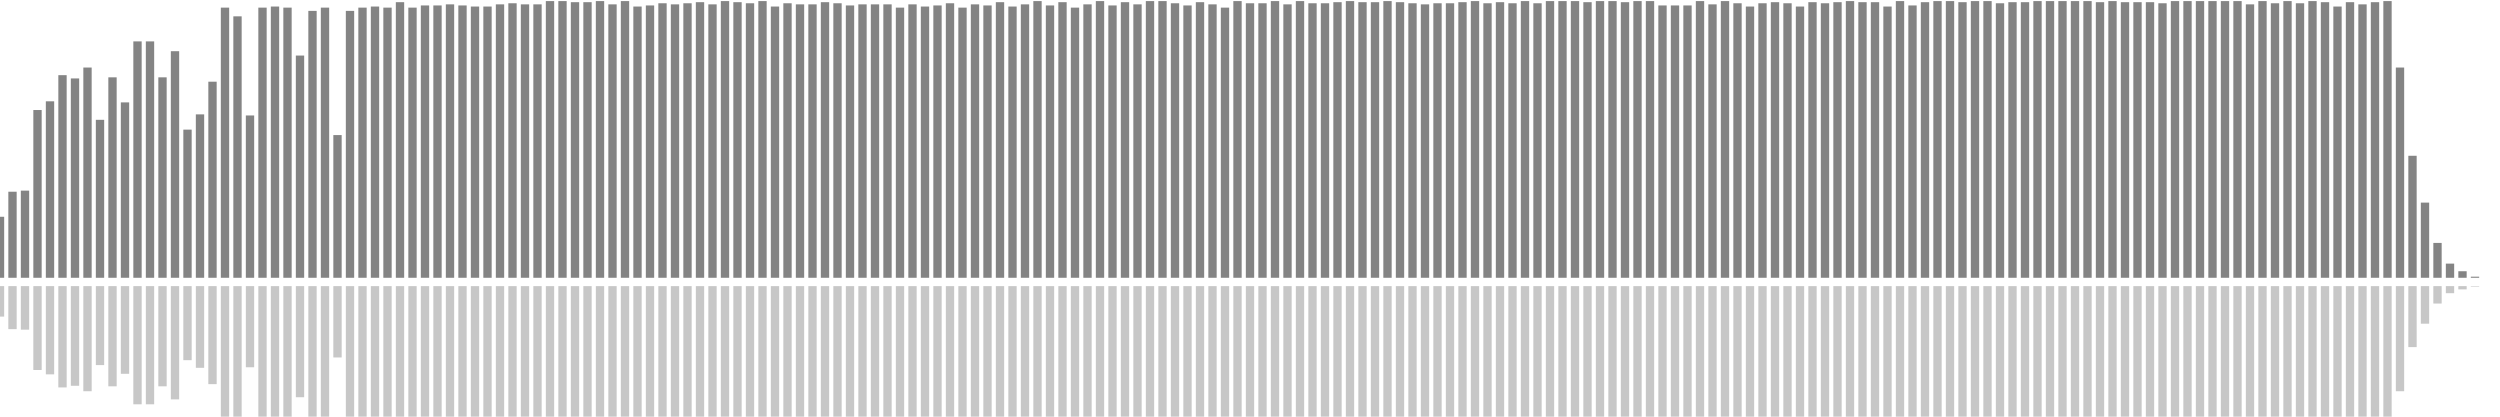 <?xml version="1.0" encoding="UTF-8"?>
<svg version="1.1" width="600" height="100" xmlns="http://www.w3.org/2000/svg">
  <line x1="0" y1="66.667" x2="0" y2="52.026" stroke="#848484" stroke-width="2"/>
  <line x1="0" y1="68.667" x2="0" y2="75.987" stroke="#c7c7c7" stroke-width="2"/>
  <line x1="3" y1="66.667" x2="3" y2="46.013" stroke="#848484" stroke-width="2"/>
  <line x1="3" y1="68.667" x2="3" y2="78.993" stroke="#c7c7c7" stroke-width="2"/>
  <line x1="6" y1="66.667" x2="6" y2="45.752" stroke="#848484" stroke-width="2"/>
  <line x1="6" y1="68.667" x2="6" y2="79.124" stroke="#c7c7c7" stroke-width="2"/>
  <line x1="9" y1="66.667" x2="9" y2="26.405" stroke="#848484" stroke-width="2"/>
  <line x1="9" y1="68.667" x2="9" y2="88.797" stroke="#c7c7c7" stroke-width="2"/>
  <line x1="12" y1="66.667" x2="12" y2="24.314" stroke="#848484" stroke-width="2"/>
  <line x1="12" y1="68.667" x2="12" y2="89.843" stroke="#c7c7c7" stroke-width="2"/>
  <line x1="15" y1="66.667" x2="15" y2="18.039" stroke="#848484" stroke-width="2"/>
  <line x1="15" y1="68.667" x2="15" y2="92.98" stroke="#c7c7c7" stroke-width="2"/>
  <line x1="18" y1="66.667" x2="18" y2="18.824" stroke="#848484" stroke-width="2"/>
  <line x1="18" y1="68.667" x2="18" y2="92.588" stroke="#c7c7c7" stroke-width="2"/>
  <line x1="21" y1="66.667" x2="21" y2="16.209" stroke="#848484" stroke-width="2"/>
  <line x1="21" y1="68.667" x2="21" y2="93.895" stroke="#c7c7c7" stroke-width="2"/>
  <line x1="24" y1="66.667" x2="24" y2="28.758" stroke="#848484" stroke-width="2"/>
  <line x1="24" y1="68.667" x2="24" y2="87.621" stroke="#c7c7c7" stroke-width="2"/>
  <line x1="27" y1="66.667" x2="27" y2="18.562" stroke="#848484" stroke-width="2"/>
  <line x1="27" y1="68.667" x2="27" y2="92.719" stroke="#c7c7c7" stroke-width="2"/>
  <line x1="30" y1="66.667" x2="30" y2="24.575" stroke="#848484" stroke-width="2"/>
  <line x1="30" y1="68.667" x2="30" y2="89.712" stroke="#c7c7c7" stroke-width="2"/>
  <line x1="33" y1="66.667" x2="33" y2="9.935" stroke="#848484" stroke-width="2"/>
  <line x1="33" y1="68.667" x2="33" y2="97.033" stroke="#c7c7c7" stroke-width="2"/>
  <line x1="36" y1="66.667" x2="36" y2="9.935" stroke="#848484" stroke-width="2"/>
  <line x1="36" y1="68.667" x2="36" y2="97.033" stroke="#c7c7c7" stroke-width="2"/>
  <line x1="39" y1="66.667" x2="39" y2="18.562" stroke="#848484" stroke-width="2"/>
  <line x1="39" y1="68.667" x2="39" y2="92.719" stroke="#c7c7c7" stroke-width="2"/>
  <line x1="42" y1="66.667" x2="42" y2="12.288" stroke="#848484" stroke-width="2"/>
  <line x1="42" y1="68.667" x2="42" y2="95.856" stroke="#c7c7c7" stroke-width="2"/>
  <line x1="45" y1="66.667" x2="45" y2="31.111" stroke="#848484" stroke-width="2"/>
  <line x1="45" y1="68.667" x2="45" y2="86.444" stroke="#c7c7c7" stroke-width="2"/>
  <line x1="48" y1="66.667" x2="48" y2="27.451" stroke="#848484" stroke-width="2"/>
  <line x1="48" y1="68.667" x2="48" y2="88.275" stroke="#c7c7c7" stroke-width="2"/>
  <line x1="51" y1="66.667" x2="51" y2="19.608" stroke="#848484" stroke-width="2"/>
  <line x1="51" y1="68.667" x2="51" y2="92.196" stroke="#c7c7c7" stroke-width="2"/>
  <line x1="54" y1="66.667" x2="54" y2="1.83" stroke="#848484" stroke-width="2"/>
  <line x1="54" y1="68.667" x2="54" y2="101.085" stroke="#c7c7c7" stroke-width="2"/>
  <line x1="57" y1="66.667" x2="57" y2="3.922" stroke="#848484" stroke-width="2"/>
  <line x1="57" y1="68.667" x2="57" y2="100.039" stroke="#c7c7c7" stroke-width="2"/>
  <line x1="60" y1="66.667" x2="60" y2="27.712" stroke="#848484" stroke-width="2"/>
  <line x1="60" y1="68.667" x2="60" y2="88.144" stroke="#c7c7c7" stroke-width="2"/>
  <line x1="63" y1="66.667" x2="63" y2="1.83" stroke="#848484" stroke-width="2"/>
  <line x1="63" y1="68.667" x2="63" y2="101.085" stroke="#c7c7c7" stroke-width="2"/>
  <line x1="66" y1="66.667" x2="66" y2="1.569" stroke="#848484" stroke-width="2"/>
  <line x1="66" y1="68.667" x2="66" y2="101.216" stroke="#c7c7c7" stroke-width="2"/>
  <line x1="69" y1="66.667" x2="69" y2="1.83" stroke="#848484" stroke-width="2"/>
  <line x1="69" y1="68.667" x2="69" y2="101.085" stroke="#c7c7c7" stroke-width="2"/>
  <line x1="72" y1="66.667" x2="72" y2="13.333" stroke="#848484" stroke-width="2"/>
  <line x1="72" y1="68.667" x2="72" y2="95.333" stroke="#c7c7c7" stroke-width="2"/>
  <line x1="75" y1="66.667" x2="75" y2="2.614" stroke="#848484" stroke-width="2"/>
  <line x1="75" y1="68.667" x2="75" y2="100.693" stroke="#c7c7c7" stroke-width="2"/>
  <line x1="78" y1="66.667" x2="78" y2="1.83" stroke="#848484" stroke-width="2"/>
  <line x1="78" y1="68.667" x2="78" y2="101.085" stroke="#c7c7c7" stroke-width="2"/>
  <line x1="81" y1="66.667" x2="81" y2="32.418" stroke="#848484" stroke-width="2"/>
  <line x1="81" y1="68.667" x2="81" y2="85.791" stroke="#c7c7c7" stroke-width="2"/>
  <line x1="84" y1="66.667" x2="84" y2="2.614" stroke="#848484" stroke-width="2"/>
  <line x1="84" y1="68.667" x2="84" y2="100.693" stroke="#c7c7c7" stroke-width="2"/>
  <line x1="87" y1="66.667" x2="87" y2="1.83" stroke="#848484" stroke-width="2"/>
  <line x1="87" y1="68.667" x2="87" y2="101.085" stroke="#c7c7c7" stroke-width="2"/>
  <line x1="90" y1="66.667" x2="90" y2="1.569" stroke="#848484" stroke-width="2"/>
  <line x1="90" y1="68.667" x2="90" y2="101.216" stroke="#c7c7c7" stroke-width="2"/>
  <line x1="93" y1="66.667" x2="93" y2="1.83" stroke="#848484" stroke-width="2"/>
  <line x1="93" y1="68.667" x2="93" y2="101.085" stroke="#c7c7c7" stroke-width="2"/>
  <line x1="96" y1="66.667" x2="96" y2="0.523" stroke="#848484" stroke-width="2"/>
  <line x1="96" y1="68.667" x2="96" y2="101.739" stroke="#c7c7c7" stroke-width="2"/>
  <line x1="99" y1="66.667" x2="99" y2="1.83" stroke="#848484" stroke-width="2"/>
  <line x1="99" y1="68.667" x2="99" y2="101.085" stroke="#c7c7c7" stroke-width="2"/>
  <line x1="102" y1="66.667" x2="102" y2="1.307" stroke="#848484" stroke-width="2"/>
  <line x1="102" y1="68.667" x2="102" y2="101.346" stroke="#c7c7c7" stroke-width="2"/>
  <line x1="105" y1="66.667" x2="105" y2="1.307" stroke="#848484" stroke-width="2"/>
  <line x1="105" y1="68.667" x2="105" y2="101.346" stroke="#c7c7c7" stroke-width="2"/>
  <line x1="108" y1="66.667" x2="108" y2="1.046" stroke="#848484" stroke-width="2"/>
  <line x1="108" y1="68.667" x2="108" y2="101.477" stroke="#c7c7c7" stroke-width="2"/>
  <line x1="111" y1="66.667" x2="111" y2="1.307" stroke="#848484" stroke-width="2"/>
  <line x1="111" y1="68.667" x2="111" y2="101.346" stroke="#c7c7c7" stroke-width="2"/>
  <line x1="114" y1="66.667" x2="114" y2="1.569" stroke="#848484" stroke-width="2"/>
  <line x1="114" y1="68.667" x2="114" y2="101.216" stroke="#c7c7c7" stroke-width="2"/>
  <line x1="117" y1="66.667" x2="117" y2="1.569" stroke="#848484" stroke-width="2"/>
  <line x1="117" y1="68.667" x2="117" y2="101.216" stroke="#c7c7c7" stroke-width="2"/>
  <line x1="120" y1="66.667" x2="120" y2="1.046" stroke="#848484" stroke-width="2"/>
  <line x1="120" y1="68.667" x2="120" y2="101.477" stroke="#c7c7c7" stroke-width="2"/>
  <line x1="123" y1="66.667" x2="123" y2="0.784" stroke="#848484" stroke-width="2"/>
  <line x1="123" y1="68.667" x2="123" y2="101.608" stroke="#c7c7c7" stroke-width="2"/>
  <line x1="126" y1="66.667" x2="126" y2="1.046" stroke="#848484" stroke-width="2"/>
  <line x1="126" y1="68.667" x2="126" y2="101.477" stroke="#c7c7c7" stroke-width="2"/>
  <line x1="129" y1="66.667" x2="129" y2="1.046" stroke="#848484" stroke-width="2"/>
  <line x1="129" y1="68.667" x2="129" y2="101.477" stroke="#c7c7c7" stroke-width="2"/>
  <line x1="132" y1="66.667" x2="132" y2="0.261" stroke="#848484" stroke-width="2"/>
  <line x1="132" y1="68.667" x2="132" y2="101.869" stroke="#c7c7c7" stroke-width="2"/>
  <line x1="135" y1="66.667" x2="135" y2="0.261" stroke="#848484" stroke-width="2"/>
  <line x1="135" y1="68.667" x2="135" y2="101.869" stroke="#c7c7c7" stroke-width="2"/>
  <line x1="138" y1="66.667" x2="138" y2="0.523" stroke="#848484" stroke-width="2"/>
  <line x1="138" y1="68.667" x2="138" y2="101.739" stroke="#c7c7c7" stroke-width="2"/>
  <line x1="141" y1="66.667" x2="141" y2="0.523" stroke="#848484" stroke-width="2"/>
  <line x1="141" y1="68.667" x2="141" y2="101.739" stroke="#c7c7c7" stroke-width="2"/>
  <line x1="144" y1="66.667" x2="144" y2="0.261" stroke="#848484" stroke-width="2"/>
  <line x1="144" y1="68.667" x2="144" y2="101.869" stroke="#c7c7c7" stroke-width="2"/>
  <line x1="147" y1="66.667" x2="147" y2="1.046" stroke="#848484" stroke-width="2"/>
  <line x1="147" y1="68.667" x2="147" y2="101.477" stroke="#c7c7c7" stroke-width="2"/>
  <line x1="150" y1="66.667" x2="150" y2="0.261" stroke="#848484" stroke-width="2"/>
  <line x1="150" y1="68.667" x2="150" y2="101.869" stroke="#c7c7c7" stroke-width="2"/>
  <line x1="153" y1="66.667" x2="153" y2="1.569" stroke="#848484" stroke-width="2"/>
  <line x1="153" y1="68.667" x2="153" y2="101.216" stroke="#c7c7c7" stroke-width="2"/>
  <line x1="156" y1="66.667" x2="156" y2="1.307" stroke="#848484" stroke-width="2"/>
  <line x1="156" y1="68.667" x2="156" y2="101.346" stroke="#c7c7c7" stroke-width="2"/>
  <line x1="159" y1="66.667" x2="159" y2="0.784" stroke="#848484" stroke-width="2"/>
  <line x1="159" y1="68.667" x2="159" y2="101.608" stroke="#c7c7c7" stroke-width="2"/>
  <line x1="162" y1="66.667" x2="162" y2="1.046" stroke="#848484" stroke-width="2"/>
  <line x1="162" y1="68.667" x2="162" y2="101.477" stroke="#c7c7c7" stroke-width="2"/>
  <line x1="165" y1="66.667" x2="165" y2="0.784" stroke="#848484" stroke-width="2"/>
  <line x1="165" y1="68.667" x2="165" y2="101.608" stroke="#c7c7c7" stroke-width="2"/>
  <line x1="168" y1="66.667" x2="168" y2="0.523" stroke="#848484" stroke-width="2"/>
  <line x1="168" y1="68.667" x2="168" y2="101.739" stroke="#c7c7c7" stroke-width="2"/>
  <line x1="171" y1="66.667" x2="171" y2="1.046" stroke="#848484" stroke-width="2"/>
  <line x1="171" y1="68.667" x2="171" y2="101.477" stroke="#c7c7c7" stroke-width="2"/>
  <line x1="174" y1="66.667" x2="174" y2="0.261" stroke="#848484" stroke-width="2"/>
  <line x1="174" y1="68.667" x2="174" y2="101.869" stroke="#c7c7c7" stroke-width="2"/>
  <line x1="177" y1="66.667" x2="177" y2="0.523" stroke="#848484" stroke-width="2"/>
  <line x1="177" y1="68.667" x2="177" y2="101.739" stroke="#c7c7c7" stroke-width="2"/>
  <line x1="180" y1="66.667" x2="180" y2="0.784" stroke="#848484" stroke-width="2"/>
  <line x1="180" y1="68.667" x2="180" y2="101.608" stroke="#c7c7c7" stroke-width="2"/>
  <line x1="183" y1="66.667" x2="183" y2="0.261" stroke="#848484" stroke-width="2"/>
  <line x1="183" y1="68.667" x2="183" y2="101.869" stroke="#c7c7c7" stroke-width="2"/>
  <line x1="186" y1="66.667" x2="186" y2="1.569" stroke="#848484" stroke-width="2"/>
  <line x1="186" y1="68.667" x2="186" y2="101.216" stroke="#c7c7c7" stroke-width="2"/>
  <line x1="189" y1="66.667" x2="189" y2="0.784" stroke="#848484" stroke-width="2"/>
  <line x1="189" y1="68.667" x2="189" y2="101.608" stroke="#c7c7c7" stroke-width="2"/>
  <line x1="192" y1="66.667" x2="192" y2="1.046" stroke="#848484" stroke-width="2"/>
  <line x1="192" y1="68.667" x2="192" y2="101.477" stroke="#c7c7c7" stroke-width="2"/>
  <line x1="195" y1="66.667" x2="195" y2="1.046" stroke="#848484" stroke-width="2"/>
  <line x1="195" y1="68.667" x2="195" y2="101.477" stroke="#c7c7c7" stroke-width="2"/>
  <line x1="198" y1="66.667" x2="198" y2="0.523" stroke="#848484" stroke-width="2"/>
  <line x1="198" y1="68.667" x2="198" y2="101.739" stroke="#c7c7c7" stroke-width="2"/>
  <line x1="201" y1="66.667" x2="201" y2="0.784" stroke="#848484" stroke-width="2"/>
  <line x1="201" y1="68.667" x2="201" y2="101.608" stroke="#c7c7c7" stroke-width="2"/>
  <line x1="204" y1="66.667" x2="204" y2="1.307" stroke="#848484" stroke-width="2"/>
  <line x1="204" y1="68.667" x2="204" y2="101.346" stroke="#c7c7c7" stroke-width="2"/>
  <line x1="207" y1="66.667" x2="207" y2="1.046" stroke="#848484" stroke-width="2"/>
  <line x1="207" y1="68.667" x2="207" y2="101.477" stroke="#c7c7c7" stroke-width="2"/>
  <line x1="210" y1="66.667" x2="210" y2="1.046" stroke="#848484" stroke-width="2"/>
  <line x1="210" y1="68.667" x2="210" y2="101.477" stroke="#c7c7c7" stroke-width="2"/>
  <line x1="213" y1="66.667" x2="213" y2="1.046" stroke="#848484" stroke-width="2"/>
  <line x1="213" y1="68.667" x2="213" y2="101.477" stroke="#c7c7c7" stroke-width="2"/>
  <line x1="216" y1="66.667" x2="216" y2="1.83" stroke="#848484" stroke-width="2"/>
  <line x1="216" y1="68.667" x2="216" y2="101.085" stroke="#c7c7c7" stroke-width="2"/>
  <line x1="219" y1="66.667" x2="219" y2="1.046" stroke="#848484" stroke-width="2"/>
  <line x1="219" y1="68.667" x2="219" y2="101.477" stroke="#c7c7c7" stroke-width="2"/>
  <line x1="222" y1="66.667" x2="222" y2="1.569" stroke="#848484" stroke-width="2"/>
  <line x1="222" y1="68.667" x2="222" y2="101.216" stroke="#c7c7c7" stroke-width="2"/>
  <line x1="225" y1="66.667" x2="225" y2="1.307" stroke="#848484" stroke-width="2"/>
  <line x1="225" y1="68.667" x2="225" y2="101.346" stroke="#c7c7c7" stroke-width="2"/>
  <line x1="228" y1="66.667" x2="228" y2="0.784" stroke="#848484" stroke-width="2"/>
  <line x1="228" y1="68.667" x2="228" y2="101.608" stroke="#c7c7c7" stroke-width="2"/>
  <line x1="231" y1="66.667" x2="231" y2="1.83" stroke="#848484" stroke-width="2"/>
  <line x1="231" y1="68.667" x2="231" y2="101.085" stroke="#c7c7c7" stroke-width="2"/>
  <line x1="234" y1="66.667" x2="234" y2="1.046" stroke="#848484" stroke-width="2"/>
  <line x1="234" y1="68.667" x2="234" y2="101.477" stroke="#c7c7c7" stroke-width="2"/>
  <line x1="237" y1="66.667" x2="237" y2="1.307" stroke="#848484" stroke-width="2"/>
  <line x1="237" y1="68.667" x2="237" y2="101.346" stroke="#c7c7c7" stroke-width="2"/>
  <line x1="240" y1="66.667" x2="240" y2="0.523" stroke="#848484" stroke-width="2"/>
  <line x1="240" y1="68.667" x2="240" y2="101.739" stroke="#c7c7c7" stroke-width="2"/>
  <line x1="243" y1="66.667" x2="243" y2="1.569" stroke="#848484" stroke-width="2"/>
  <line x1="243" y1="68.667" x2="243" y2="101.216" stroke="#c7c7c7" stroke-width="2"/>
  <line x1="246" y1="66.667" x2="246" y2="1.046" stroke="#848484" stroke-width="2"/>
  <line x1="246" y1="68.667" x2="246" y2="101.477" stroke="#c7c7c7" stroke-width="2"/>
  <line x1="249" y1="66.667" x2="249" y2="0.261" stroke="#848484" stroke-width="2"/>
  <line x1="249" y1="68.667" x2="249" y2="101.869" stroke="#c7c7c7" stroke-width="2"/>
  <line x1="252" y1="66.667" x2="252" y2="1.307" stroke="#848484" stroke-width="2"/>
  <line x1="252" y1="68.667" x2="252" y2="101.346" stroke="#c7c7c7" stroke-width="2"/>
  <line x1="255" y1="66.667" x2="255" y2="0.523" stroke="#848484" stroke-width="2"/>
  <line x1="255" y1="68.667" x2="255" y2="101.739" stroke="#c7c7c7" stroke-width="2"/>
  <line x1="258" y1="66.667" x2="258" y2="1.83" stroke="#848484" stroke-width="2"/>
  <line x1="258" y1="68.667" x2="258" y2="101.085" stroke="#c7c7c7" stroke-width="2"/>
  <line x1="261" y1="66.667" x2="261" y2="1.046" stroke="#848484" stroke-width="2"/>
  <line x1="261" y1="68.667" x2="261" y2="101.477" stroke="#c7c7c7" stroke-width="2"/>
  <line x1="264" y1="66.667" x2="264" y2="0.261" stroke="#848484" stroke-width="2"/>
  <line x1="264" y1="68.667" x2="264" y2="101.869" stroke="#c7c7c7" stroke-width="2"/>
  <line x1="267" y1="66.667" x2="267" y2="1.307" stroke="#848484" stroke-width="2"/>
  <line x1="267" y1="68.667" x2="267" y2="101.346" stroke="#c7c7c7" stroke-width="2"/>
  <line x1="270" y1="66.667" x2="270" y2="0.523" stroke="#848484" stroke-width="2"/>
  <line x1="270" y1="68.667" x2="270" y2="101.739" stroke="#c7c7c7" stroke-width="2"/>
  <line x1="273" y1="66.667" x2="273" y2="1.046" stroke="#848484" stroke-width="2"/>
  <line x1="273" y1="68.667" x2="273" y2="101.477" stroke="#c7c7c7" stroke-width="2"/>
  <line x1="276" y1="66.667" x2="276" y2="0.261" stroke="#848484" stroke-width="2"/>
  <line x1="276" y1="68.667" x2="276" y2="101.869" stroke="#c7c7c7" stroke-width="2"/>
  <line x1="279" y1="66.667" x2="279" y2="0.261" stroke="#848484" stroke-width="2"/>
  <line x1="279" y1="68.667" x2="279" y2="101.869" stroke="#c7c7c7" stroke-width="2"/>
  <line x1="282" y1="66.667" x2="282" y2="0.784" stroke="#848484" stroke-width="2"/>
  <line x1="282" y1="68.667" x2="282" y2="101.608" stroke="#c7c7c7" stroke-width="2"/>
  <line x1="285" y1="66.667" x2="285" y2="1.307" stroke="#848484" stroke-width="2"/>
  <line x1="285" y1="68.667" x2="285" y2="101.346" stroke="#c7c7c7" stroke-width="2"/>
  <line x1="288" y1="66.667" x2="288" y2="0.523" stroke="#848484" stroke-width="2"/>
  <line x1="288" y1="68.667" x2="288" y2="101.739" stroke="#c7c7c7" stroke-width="2"/>
  <line x1="291" y1="66.667" x2="291" y2="1.046" stroke="#848484" stroke-width="2"/>
  <line x1="291" y1="68.667" x2="291" y2="101.477" stroke="#c7c7c7" stroke-width="2"/>
  <line x1="294" y1="66.667" x2="294" y2="1.83" stroke="#848484" stroke-width="2"/>
  <line x1="294" y1="68.667" x2="294" y2="101.085" stroke="#c7c7c7" stroke-width="2"/>
  <line x1="297" y1="66.667" x2="297" y2="0.261" stroke="#848484" stroke-width="2"/>
  <line x1="297" y1="68.667" x2="297" y2="101.869" stroke="#c7c7c7" stroke-width="2"/>
  <line x1="300" y1="66.667" x2="300" y2="0.784" stroke="#848484" stroke-width="2"/>
  <line x1="300" y1="68.667" x2="300" y2="101.608" stroke="#c7c7c7" stroke-width="2"/>
  <line x1="303" y1="66.667" x2="303" y2="0.784" stroke="#848484" stroke-width="2"/>
  <line x1="303" y1="68.667" x2="303" y2="101.608" stroke="#c7c7c7" stroke-width="2"/>
  <line x1="306" y1="66.667" x2="306" y2="0.261" stroke="#848484" stroke-width="2"/>
  <line x1="306" y1="68.667" x2="306" y2="101.869" stroke="#c7c7c7" stroke-width="2"/>
  <line x1="309" y1="66.667" x2="309" y2="1.046" stroke="#848484" stroke-width="2"/>
  <line x1="309" y1="68.667" x2="309" y2="101.477" stroke="#c7c7c7" stroke-width="2"/>
  <line x1="312" y1="66.667" x2="312" y2="0.261" stroke="#848484" stroke-width="2"/>
  <line x1="312" y1="68.667" x2="312" y2="101.869" stroke="#c7c7c7" stroke-width="2"/>
  <line x1="315" y1="66.667" x2="315" y2="0.784" stroke="#848484" stroke-width="2"/>
  <line x1="315" y1="68.667" x2="315" y2="101.608" stroke="#c7c7c7" stroke-width="2"/>
  <line x1="318" y1="66.667" x2="318" y2="0.784" stroke="#848484" stroke-width="2"/>
  <line x1="318" y1="68.667" x2="318" y2="101.608" stroke="#c7c7c7" stroke-width="2"/>
  <line x1="321" y1="66.667" x2="321" y2="0.523" stroke="#848484" stroke-width="2"/>
  <line x1="321" y1="68.667" x2="321" y2="101.739" stroke="#c7c7c7" stroke-width="2"/>
  <line x1="324" y1="66.667" x2="324" y2="0.261" stroke="#848484" stroke-width="2"/>
  <line x1="324" y1="68.667" x2="324" y2="101.869" stroke="#c7c7c7" stroke-width="2"/>
  <line x1="327" y1="66.667" x2="327" y2="0.523" stroke="#848484" stroke-width="2"/>
  <line x1="327" y1="68.667" x2="327" y2="101.739" stroke="#c7c7c7" stroke-width="2"/>
  <line x1="330" y1="66.667" x2="330" y2="0.523" stroke="#848484" stroke-width="2"/>
  <line x1="330" y1="68.667" x2="330" y2="101.739" stroke="#c7c7c7" stroke-width="2"/>
  <line x1="333" y1="66.667" x2="333" y2="0.261" stroke="#848484" stroke-width="2"/>
  <line x1="333" y1="68.667" x2="333" y2="101.869" stroke="#c7c7c7" stroke-width="2"/>
  <line x1="336" y1="66.667" x2="336" y2="0.523" stroke="#848484" stroke-width="2"/>
  <line x1="336" y1="68.667" x2="336" y2="101.739" stroke="#c7c7c7" stroke-width="2"/>
  <line x1="339" y1="66.667" x2="339" y2="0.784" stroke="#848484" stroke-width="2"/>
  <line x1="339" y1="68.667" x2="339" y2="101.608" stroke="#c7c7c7" stroke-width="2"/>
  <line x1="342" y1="66.667" x2="342" y2="1.046" stroke="#848484" stroke-width="2"/>
  <line x1="342" y1="68.667" x2="342" y2="101.477" stroke="#c7c7c7" stroke-width="2"/>
  <line x1="345" y1="66.667" x2="345" y2="0.784" stroke="#848484" stroke-width="2"/>
  <line x1="345" y1="68.667" x2="345" y2="101.608" stroke="#c7c7c7" stroke-width="2"/>
  <line x1="348" y1="66.667" x2="348" y2="0.784" stroke="#848484" stroke-width="2"/>
  <line x1="348" y1="68.667" x2="348" y2="101.608" stroke="#c7c7c7" stroke-width="2"/>
  <line x1="351" y1="66.667" x2="351" y2="0.523" stroke="#848484" stroke-width="2"/>
  <line x1="351" y1="68.667" x2="351" y2="101.739" stroke="#c7c7c7" stroke-width="2"/>
  <line x1="354" y1="66.667" x2="354" y2="0.261" stroke="#848484" stroke-width="2"/>
  <line x1="354" y1="68.667" x2="354" y2="101.869" stroke="#c7c7c7" stroke-width="2"/>
  <line x1="357" y1="66.667" x2="357" y2="0.784" stroke="#848484" stroke-width="2"/>
  <line x1="357" y1="68.667" x2="357" y2="101.608" stroke="#c7c7c7" stroke-width="2"/>
  <line x1="360" y1="66.667" x2="360" y2="0.523" stroke="#848484" stroke-width="2"/>
  <line x1="360" y1="68.667" x2="360" y2="101.739" stroke="#c7c7c7" stroke-width="2"/>
  <line x1="363" y1="66.667" x2="363" y2="0.784" stroke="#848484" stroke-width="2"/>
  <line x1="363" y1="68.667" x2="363" y2="101.608" stroke="#c7c7c7" stroke-width="2"/>
  <line x1="366" y1="66.667" x2="366" y2="0.261" stroke="#848484" stroke-width="2"/>
  <line x1="366" y1="68.667" x2="366" y2="101.869" stroke="#c7c7c7" stroke-width="2"/>
  <line x1="369" y1="66.667" x2="369" y2="0.784" stroke="#848484" stroke-width="2"/>
  <line x1="369" y1="68.667" x2="369" y2="101.608" stroke="#c7c7c7" stroke-width="2"/>
  <line x1="372" y1="66.667" x2="372" y2="0.261" stroke="#848484" stroke-width="2"/>
  <line x1="372" y1="68.667" x2="372" y2="101.869" stroke="#c7c7c7" stroke-width="2"/>
  <line x1="375" y1="66.667" x2="375" y2="0.261" stroke="#848484" stroke-width="2"/>
  <line x1="375" y1="68.667" x2="375" y2="101.869" stroke="#c7c7c7" stroke-width="2"/>
  <line x1="378" y1="66.667" x2="378" y2="0.261" stroke="#848484" stroke-width="2"/>
  <line x1="378" y1="68.667" x2="378" y2="101.869" stroke="#c7c7c7" stroke-width="2"/>
  <line x1="381" y1="66.667" x2="381" y2="0.523" stroke="#848484" stroke-width="2"/>
  <line x1="381" y1="68.667" x2="381" y2="101.739" stroke="#c7c7c7" stroke-width="2"/>
  <line x1="384" y1="66.667" x2="384" y2="0.261" stroke="#848484" stroke-width="2"/>
  <line x1="384" y1="68.667" x2="384" y2="101.869" stroke="#c7c7c7" stroke-width="2"/>
  <line x1="387" y1="66.667" x2="387" y2="0.261" stroke="#848484" stroke-width="2"/>
  <line x1="387" y1="68.667" x2="387" y2="101.869" stroke="#c7c7c7" stroke-width="2"/>
  <line x1="390" y1="66.667" x2="390" y2="0.523" stroke="#848484" stroke-width="2"/>
  <line x1="390" y1="68.667" x2="390" y2="101.739" stroke="#c7c7c7" stroke-width="2"/>
  <line x1="393" y1="66.667" x2="393" y2="0.261" stroke="#848484" stroke-width="2"/>
  <line x1="393" y1="68.667" x2="393" y2="101.869" stroke="#c7c7c7" stroke-width="2"/>
  <line x1="396" y1="66.667" x2="396" y2="0.261" stroke="#848484" stroke-width="2"/>
  <line x1="396" y1="68.667" x2="396" y2="101.869" stroke="#c7c7c7" stroke-width="2"/>
  <line x1="399" y1="66.667" x2="399" y2="1.307" stroke="#848484" stroke-width="2"/>
  <line x1="399" y1="68.667" x2="399" y2="101.346" stroke="#c7c7c7" stroke-width="2"/>
  <line x1="402" y1="66.667" x2="402" y2="1.307" stroke="#848484" stroke-width="2"/>
  <line x1="402" y1="68.667" x2="402" y2="101.346" stroke="#c7c7c7" stroke-width="2"/>
  <line x1="405" y1="66.667" x2="405" y2="1.307" stroke="#848484" stroke-width="2"/>
  <line x1="405" y1="68.667" x2="405" y2="101.346" stroke="#c7c7c7" stroke-width="2"/>
  <line x1="408" y1="66.667" x2="408" y2="0.261" stroke="#848484" stroke-width="2"/>
  <line x1="408" y1="68.667" x2="408" y2="101.869" stroke="#c7c7c7" stroke-width="2"/>
  <line x1="411" y1="66.667" x2="411" y2="1.046" stroke="#848484" stroke-width="2"/>
  <line x1="411" y1="68.667" x2="411" y2="101.477" stroke="#c7c7c7" stroke-width="2"/>
  <line x1="414" y1="66.667" x2="414" y2="0.261" stroke="#848484" stroke-width="2"/>
  <line x1="414" y1="68.667" x2="414" y2="101.869" stroke="#c7c7c7" stroke-width="2"/>
  <line x1="417" y1="66.667" x2="417" y2="0.784" stroke="#848484" stroke-width="2"/>
  <line x1="417" y1="68.667" x2="417" y2="101.608" stroke="#c7c7c7" stroke-width="2"/>
  <line x1="420" y1="66.667" x2="420" y2="1.569" stroke="#848484" stroke-width="2"/>
  <line x1="420" y1="68.667" x2="420" y2="101.216" stroke="#c7c7c7" stroke-width="2"/>
  <line x1="423" y1="66.667" x2="423" y2="0.784" stroke="#848484" stroke-width="2"/>
  <line x1="423" y1="68.667" x2="423" y2="101.608" stroke="#c7c7c7" stroke-width="2"/>
  <line x1="426" y1="66.667" x2="426" y2="0.523" stroke="#848484" stroke-width="2"/>
  <line x1="426" y1="68.667" x2="426" y2="101.739" stroke="#c7c7c7" stroke-width="2"/>
  <line x1="429" y1="66.667" x2="429" y2="0.784" stroke="#848484" stroke-width="2"/>
  <line x1="429" y1="68.667" x2="429" y2="101.608" stroke="#c7c7c7" stroke-width="2"/>
  <line x1="432" y1="66.667" x2="432" y2="1.569" stroke="#848484" stroke-width="2"/>
  <line x1="432" y1="68.667" x2="432" y2="101.216" stroke="#c7c7c7" stroke-width="2"/>
  <line x1="435" y1="66.667" x2="435" y2="0.523" stroke="#848484" stroke-width="2"/>
  <line x1="435" y1="68.667" x2="435" y2="101.739" stroke="#c7c7c7" stroke-width="2"/>
  <line x1="438" y1="66.667" x2="438" y2="0.784" stroke="#848484" stroke-width="2"/>
  <line x1="438" y1="68.667" x2="438" y2="101.608" stroke="#c7c7c7" stroke-width="2"/>
  <line x1="441" y1="66.667" x2="441" y2="0.523" stroke="#848484" stroke-width="2"/>
  <line x1="441" y1="68.667" x2="441" y2="101.739" stroke="#c7c7c7" stroke-width="2"/>
  <line x1="444" y1="66.667" x2="444" y2="0.261" stroke="#848484" stroke-width="2"/>
  <line x1="444" y1="68.667" x2="444" y2="101.869" stroke="#c7c7c7" stroke-width="2"/>
  <line x1="447" y1="66.667" x2="447" y2="0.523" stroke="#848484" stroke-width="2"/>
  <line x1="447" y1="68.667" x2="447" y2="101.739" stroke="#c7c7c7" stroke-width="2"/>
  <line x1="450" y1="66.667" x2="450" y2="0.523" stroke="#848484" stroke-width="2"/>
  <line x1="450" y1="68.667" x2="450" y2="101.739" stroke="#c7c7c7" stroke-width="2"/>
  <line x1="453" y1="66.667" x2="453" y2="1.569" stroke="#848484" stroke-width="2"/>
  <line x1="453" y1="68.667" x2="453" y2="101.216" stroke="#c7c7c7" stroke-width="2"/>
  <line x1="456" y1="66.667" x2="456" y2="0.261" stroke="#848484" stroke-width="2"/>
  <line x1="456" y1="68.667" x2="456" y2="101.869" stroke="#c7c7c7" stroke-width="2"/>
  <line x1="459" y1="66.667" x2="459" y2="1.307" stroke="#848484" stroke-width="2"/>
  <line x1="459" y1="68.667" x2="459" y2="101.346" stroke="#c7c7c7" stroke-width="2"/>
  <line x1="462" y1="66.667" x2="462" y2="0.523" stroke="#848484" stroke-width="2"/>
  <line x1="462" y1="68.667" x2="462" y2="101.739" stroke="#c7c7c7" stroke-width="2"/>
  <line x1="465" y1="66.667" x2="465" y2="0.261" stroke="#848484" stroke-width="2"/>
  <line x1="465" y1="68.667" x2="465" y2="101.869" stroke="#c7c7c7" stroke-width="2"/>
  <line x1="468" y1="66.667" x2="468" y2="0.261" stroke="#848484" stroke-width="2"/>
  <line x1="468" y1="68.667" x2="468" y2="101.869" stroke="#c7c7c7" stroke-width="2"/>
  <line x1="471" y1="66.667" x2="471" y2="0.523" stroke="#848484" stroke-width="2"/>
  <line x1="471" y1="68.667" x2="471" y2="101.739" stroke="#c7c7c7" stroke-width="2"/>
  <line x1="474" y1="66.667" x2="474" y2="0.261" stroke="#848484" stroke-width="2"/>
  <line x1="474" y1="68.667" x2="474" y2="101.869" stroke="#c7c7c7" stroke-width="2"/>
  <line x1="477" y1="66.667" x2="477" y2="0.261" stroke="#848484" stroke-width="2"/>
  <line x1="477" y1="68.667" x2="477" y2="101.869" stroke="#c7c7c7" stroke-width="2"/>
  <line x1="480" y1="66.667" x2="480" y2="0.784" stroke="#848484" stroke-width="2"/>
  <line x1="480" y1="68.667" x2="480" y2="101.608" stroke="#c7c7c7" stroke-width="2"/>
  <line x1="483" y1="66.667" x2="483" y2="0.523" stroke="#848484" stroke-width="2"/>
  <line x1="483" y1="68.667" x2="483" y2="101.739" stroke="#c7c7c7" stroke-width="2"/>
  <line x1="486" y1="66.667" x2="486" y2="0.523" stroke="#848484" stroke-width="2"/>
  <line x1="486" y1="68.667" x2="486" y2="101.739" stroke="#c7c7c7" stroke-width="2"/>
  <line x1="489" y1="66.667" x2="489" y2="0.261" stroke="#848484" stroke-width="2"/>
  <line x1="489" y1="68.667" x2="489" y2="101.869" stroke="#c7c7c7" stroke-width="2"/>
  <line x1="492" y1="66.667" x2="492" y2="0.261" stroke="#848484" stroke-width="2"/>
  <line x1="492" y1="68.667" x2="492" y2="101.869" stroke="#c7c7c7" stroke-width="2"/>
  <line x1="495" y1="66.667" x2="495" y2="0.261" stroke="#848484" stroke-width="2"/>
  <line x1="495" y1="68.667" x2="495" y2="101.869" stroke="#c7c7c7" stroke-width="2"/>
  <line x1="498" y1="66.667" x2="498" y2="0.261" stroke="#848484" stroke-width="2"/>
  <line x1="498" y1="68.667" x2="498" y2="101.869" stroke="#c7c7c7" stroke-width="2"/>
  <line x1="501" y1="66.667" x2="501" y2="0.261" stroke="#848484" stroke-width="2"/>
  <line x1="501" y1="68.667" x2="501" y2="101.869" stroke="#c7c7c7" stroke-width="2"/>
  <line x1="504" y1="66.667" x2="504" y2="0.523" stroke="#848484" stroke-width="2"/>
  <line x1="504" y1="68.667" x2="504" y2="101.739" stroke="#c7c7c7" stroke-width="2"/>
  <line x1="507" y1="66.667" x2="507" y2="0.261" stroke="#848484" stroke-width="2"/>
  <line x1="507" y1="68.667" x2="507" y2="101.869" stroke="#c7c7c7" stroke-width="2"/>
  <line x1="510" y1="66.667" x2="510" y2="0.523" stroke="#848484" stroke-width="2"/>
  <line x1="510" y1="68.667" x2="510" y2="101.739" stroke="#c7c7c7" stroke-width="2"/>
  <line x1="513" y1="66.667" x2="513" y2="0.523" stroke="#848484" stroke-width="2"/>
  <line x1="513" y1="68.667" x2="513" y2="101.739" stroke="#c7c7c7" stroke-width="2"/>
  <line x1="516" y1="66.667" x2="516" y2="0.523" stroke="#848484" stroke-width="2"/>
  <line x1="516" y1="68.667" x2="516" y2="101.739" stroke="#c7c7c7" stroke-width="2"/>
  <line x1="519" y1="66.667" x2="519" y2="0.784" stroke="#848484" stroke-width="2"/>
  <line x1="519" y1="68.667" x2="519" y2="101.608" stroke="#c7c7c7" stroke-width="2"/>
  <line x1="522" y1="66.667" x2="522" y2="0.261" stroke="#848484" stroke-width="2"/>
  <line x1="522" y1="68.667" x2="522" y2="101.869" stroke="#c7c7c7" stroke-width="2"/>
  <line x1="525" y1="66.667" x2="525" y2="0.261" stroke="#848484" stroke-width="2"/>
  <line x1="525" y1="68.667" x2="525" y2="101.869" stroke="#c7c7c7" stroke-width="2"/>
  <line x1="528" y1="66.667" x2="528" y2="0.261" stroke="#848484" stroke-width="2"/>
  <line x1="528" y1="68.667" x2="528" y2="101.869" stroke="#c7c7c7" stroke-width="2"/>
  <line x1="531" y1="66.667" x2="531" y2="0.261" stroke="#848484" stroke-width="2"/>
  <line x1="531" y1="68.667" x2="531" y2="101.869" stroke="#c7c7c7" stroke-width="2"/>
  <line x1="534" y1="66.667" x2="534" y2="0.261" stroke="#848484" stroke-width="2"/>
  <line x1="534" y1="68.667" x2="534" y2="101.869" stroke="#c7c7c7" stroke-width="2"/>
  <line x1="537" y1="66.667" x2="537" y2="0.261" stroke="#848484" stroke-width="2"/>
  <line x1="537" y1="68.667" x2="537" y2="101.869" stroke="#c7c7c7" stroke-width="2"/>
  <line x1="540" y1="66.667" x2="540" y2="1.046" stroke="#848484" stroke-width="2"/>
  <line x1="540" y1="68.667" x2="540" y2="101.477" stroke="#c7c7c7" stroke-width="2"/>
  <line x1="543" y1="66.667" x2="543" y2="0.261" stroke="#848484" stroke-width="2"/>
  <line x1="543" y1="68.667" x2="543" y2="101.869" stroke="#c7c7c7" stroke-width="2"/>
  <line x1="546" y1="66.667" x2="546" y2="0.784" stroke="#848484" stroke-width="2"/>
  <line x1="546" y1="68.667" x2="546" y2="101.608" stroke="#c7c7c7" stroke-width="2"/>
  <line x1="549" y1="66.667" x2="549" y2="0.261" stroke="#848484" stroke-width="2"/>
  <line x1="549" y1="68.667" x2="549" y2="101.869" stroke="#c7c7c7" stroke-width="2"/>
  <line x1="552" y1="66.667" x2="552" y2="0.784" stroke="#848484" stroke-width="2"/>
  <line x1="552" y1="68.667" x2="552" y2="101.608" stroke="#c7c7c7" stroke-width="2"/>
  <line x1="555" y1="66.667" x2="555" y2="0.261" stroke="#848484" stroke-width="2"/>
  <line x1="555" y1="68.667" x2="555" y2="101.869" stroke="#c7c7c7" stroke-width="2"/>
  <line x1="558" y1="66.667" x2="558" y2="0.523" stroke="#848484" stroke-width="2"/>
  <line x1="558" y1="68.667" x2="558" y2="101.739" stroke="#c7c7c7" stroke-width="2"/>
  <line x1="561" y1="66.667" x2="561" y2="1.569" stroke="#848484" stroke-width="2"/>
  <line x1="561" y1="68.667" x2="561" y2="101.216" stroke="#c7c7c7" stroke-width="2"/>
  <line x1="564" y1="66.667" x2="564" y2="0.523" stroke="#848484" stroke-width="2"/>
  <line x1="564" y1="68.667" x2="564" y2="101.739" stroke="#c7c7c7" stroke-width="2"/>
  <line x1="567" y1="66.667" x2="567" y2="1.046" stroke="#848484" stroke-width="2"/>
  <line x1="567" y1="68.667" x2="567" y2="101.477" stroke="#c7c7c7" stroke-width="2"/>
  <line x1="570" y1="66.667" x2="570" y2="0.523" stroke="#848484" stroke-width="2"/>
  <line x1="570" y1="68.667" x2="570" y2="101.739" stroke="#c7c7c7" stroke-width="2"/>
  <line x1="573" y1="66.667" x2="573" y2="0.261" stroke="#848484" stroke-width="2"/>
  <line x1="573" y1="68.667" x2="573" y2="101.869" stroke="#c7c7c7" stroke-width="2"/>
  <line x1="576" y1="66.667" x2="576" y2="16.209" stroke="#848484" stroke-width="2"/>
  <line x1="576" y1="68.667" x2="576" y2="93.895" stroke="#c7c7c7" stroke-width="2"/>
  <line x1="579" y1="66.667" x2="579" y2="37.386" stroke="#848484" stroke-width="2"/>
  <line x1="579" y1="68.667" x2="579" y2="83.307" stroke="#c7c7c7" stroke-width="2"/>
  <line x1="582" y1="66.667" x2="582" y2="48.627" stroke="#848484" stroke-width="2"/>
  <line x1="582" y1="68.667" x2="582" y2="77.686" stroke="#c7c7c7" stroke-width="2"/>
  <line x1="585" y1="66.667" x2="585" y2="58.301" stroke="#848484" stroke-width="2"/>
  <line x1="585" y1="68.667" x2="585" y2="72.85" stroke="#c7c7c7" stroke-width="2"/>
  <line x1="588" y1="66.667" x2="588" y2="63.268" stroke="#848484" stroke-width="2"/>
  <line x1="588" y1="68.667" x2="588" y2="70.366" stroke="#c7c7c7" stroke-width="2"/>
  <line x1="591" y1="66.667" x2="591" y2="65.098" stroke="#848484" stroke-width="2"/>
  <line x1="591" y1="68.667" x2="591" y2="69.451" stroke="#c7c7c7" stroke-width="2"/>
  <line x1="594" y1="66.667" x2="594" y2="66.405" stroke="#848484" stroke-width="2"/>
  <line x1="594" y1="68.667" x2="594" y2="68.797" stroke="#c7c7c7" stroke-width="2"/>
  <line x1="597" y1="66.667" x2="597" y2="66.667" stroke="#848484" stroke-width="2"/>
  <line x1="597" y1="68.667" x2="597" y2="68.667" stroke="#c7c7c7" stroke-width="2"/>
</svg>
